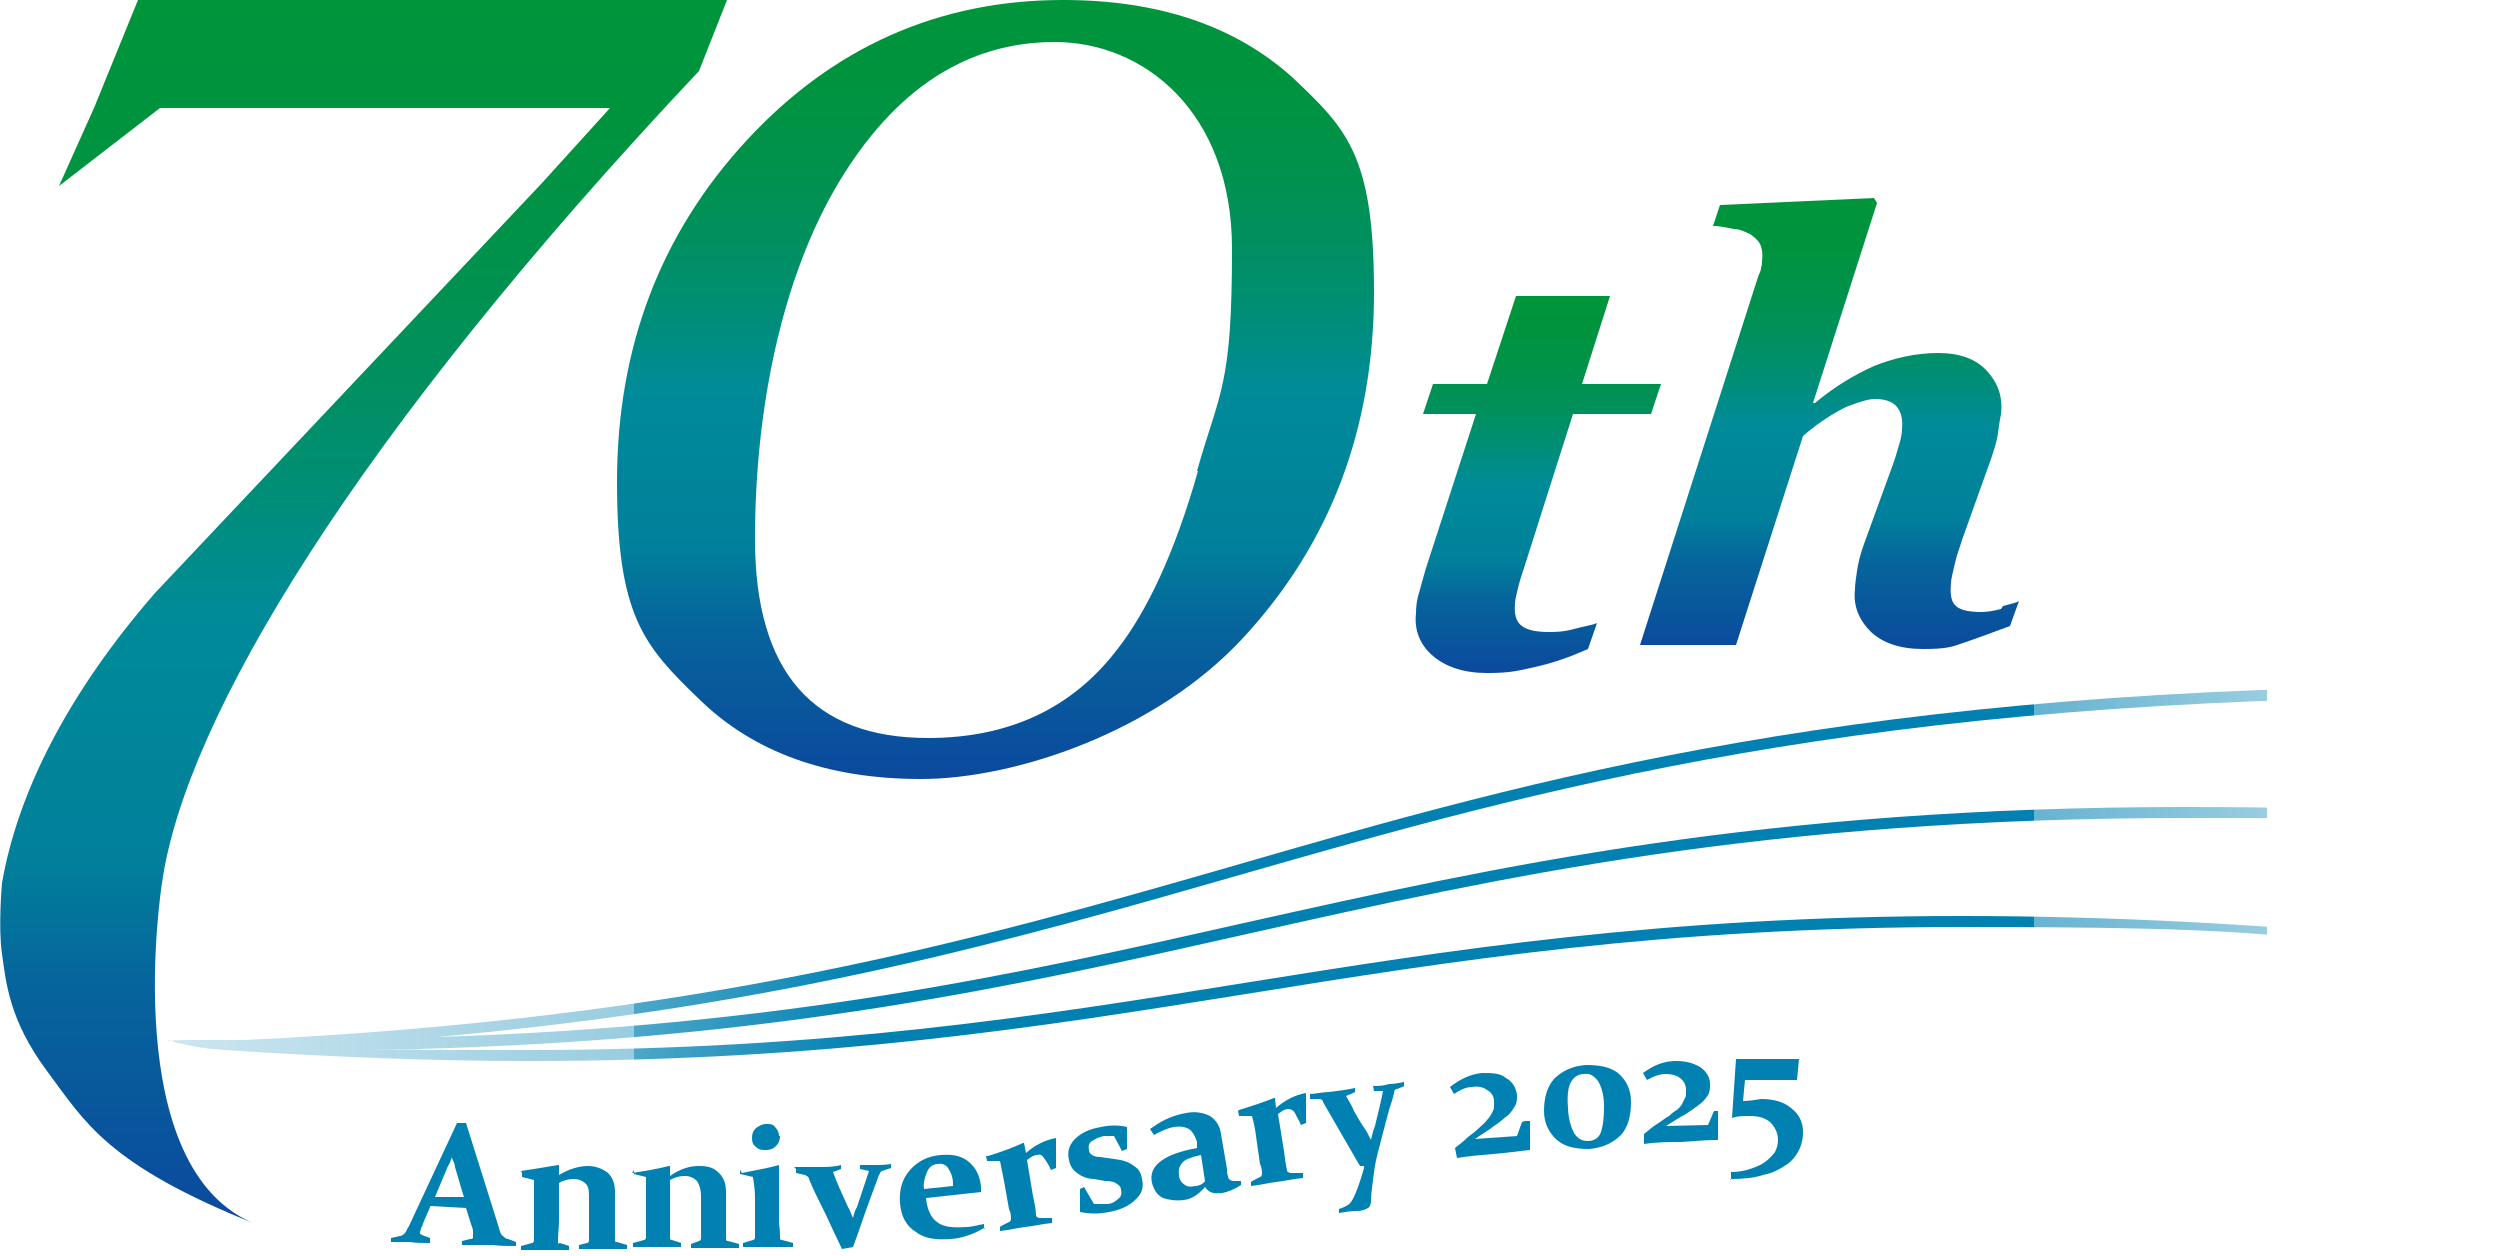 <?xml version="1.0" encoding="UTF-8"?>
<svg id="_レイヤー_1" data-name="レイヤー_1" xmlns="http://www.w3.org/2000/svg" version="1.1" xmlns:xlink="http://www.w3.org/1999/xlink" viewBox="0 0 250 125.6">
  <!-- Generator: Adobe Illustrator 29.1.0, SVG Export Plug-In . SVG Version: 2.1.0 Build 142)  -->
  <defs>
    <style>
      .st0 {
        fill: url(#_名称未設定グラデーション_5);
      }

      .st1 {
        fill: #0081b2;
      }

      .st2 {
        fill: url(#_名称未設定グラデーション_2);
      }

      .st3 {
        fill: url(#_名称未設定グラデーション);
      }

      .st4 {
        fill: url(#_名称未設定グラデーション_4);
      }

      .st5 {
        fill: url(#_名称未設定グラデーション_3);
      }
    </style>
    <linearGradient id="_名称未設定グラデーション" data-name="名称未設定グラデーション" x1="36.4" y1="40.8" x2="36.4" y2="163.2" gradientTransform="translate(0 163.3) scale(1 -1)" gradientUnits="userSpaceOnUse">
      <stop offset="0" stop-color="#0b499d"/>
      <stop offset=".2" stop-color="#06659c"/>
      <stop offset=".3" stop-color="#01809b"/>
      <stop offset=".5" stop-color="#008b99"/>
      <stop offset=".6" stop-color="#008e77"/>
      <stop offset=".7" stop-color="#00905d"/>
      <stop offset=".8" stop-color="#00924a"/>
      <stop offset=".9" stop-color="#00933e"/>
      <stop offset="1" stop-color="#00943b"/>
    </linearGradient>
    <linearGradient id="_名称未設定グラデーション_2" data-name="名称未設定グラデーション 2" x1="153.9" y1="96" x2="153.9" y2="133.6" gradientTransform="translate(0 163.3) scale(1 -1)" gradientUnits="userSpaceOnUse">
      <stop offset="0" stop-color="#0b499d"/>
      <stop offset=".2" stop-color="#06659c"/>
      <stop offset=".3" stop-color="#01809b"/>
      <stop offset=".5" stop-color="#008b99"/>
      <stop offset=".6" stop-color="#008e77"/>
      <stop offset=".7" stop-color="#00905d"/>
      <stop offset=".8" stop-color="#00924a"/>
      <stop offset=".9" stop-color="#00933e"/>
      <stop offset="1" stop-color="#00943b"/>
    </linearGradient>
    <linearGradient id="_名称未設定グラデーション_3" data-name="名称未設定グラデーション 3" x1="182.8" y1="98.1" x2="182.8" y2="143.3" gradientTransform="translate(0 163.3) scale(1 -1)" gradientUnits="userSpaceOnUse">
      <stop offset="0" stop-color="#0b499d"/>
      <stop offset=".2" stop-color="#06659c"/>
      <stop offset=".3" stop-color="#01809b"/>
      <stop offset=".5" stop-color="#008b99"/>
      <stop offset=".6" stop-color="#008e77"/>
      <stop offset=".7" stop-color="#00905d"/>
      <stop offset=".8" stop-color="#00924a"/>
      <stop offset=".9" stop-color="#00933e"/>
      <stop offset="1" stop-color="#00943b"/>
    </linearGradient>
    <linearGradient id="_名称未設定グラデーション_4" data-name="名称未設定グラデーション 4" x1="99.4" y1="85.3" x2="99.4" y2="163.3" gradientTransform="translate(0 163.3) scale(1 -1)" gradientUnits="userSpaceOnUse">
      <stop offset="0" stop-color="#0b499d"/>
      <stop offset=".2" stop-color="#06659c"/>
      <stop offset=".3" stop-color="#01809b"/>
      <stop offset=".5" stop-color="#008b99"/>
      <stop offset=".6" stop-color="#008e77"/>
      <stop offset=".7" stop-color="#00905d"/>
      <stop offset=".8" stop-color="#00924a"/>
      <stop offset=".9" stop-color="#00933e"/>
      <stop offset="1" stop-color="#00943b"/>
    </linearGradient>
    <linearGradient id="_名称未設定グラデーション_5" data-name="名称未設定グラデーション 5" x1="16.8" y1="76" x2="250" y2="76" gradientTransform="translate(0 163.3) scale(1 -1)" gradientUnits="userSpaceOnUse">
      <stop offset="0" stop-color="#0081b2" stop-opacity="0"/>
      <stop offset="0" stop-color="#0081b2" stop-opacity="0"/>
      <stop offset="0" stop-color="#0081b2" stop-opacity=".2"/>
      <stop offset=".2" stop-color="#0081b2" stop-opacity=".4"/>
      <stop offset=".2" stop-color="#0081b2" stop-opacity=".7"/>
      <stop offset=".3" stop-color="#0081b2"/>
      <stop offset=".8" stop-color="#0081b2"/>
      <stop offset=".8" stop-color="#0081b2" stop-opacity=".8"/>
      <stop offset=".8" stop-color="#0081b2" stop-opacity=".6"/>
      <stop offset=".9" stop-color="#0081b2" stop-opacity=".4"/>
      <stop offset=".9" stop-color="#0081b2" stop-opacity=".2"/>
      <stop offset=".9" stop-color="#0081b2" stop-opacity="0"/>
      <stop offset="1" stop-color="#0081b2" stop-opacity="0"/>
      <stop offset="1" stop-color="#0081b2" stop-opacity="0"/>
    </linearGradient>
  </defs>
  <path class="st3" d="M16.2,88.3h0c2.3-16.4,19.4-44.8,53.7-81.2L72.7,0H13.8l-4.4,10.8-3.5,7.8,10.1-7.8h45l-6.8,7.5L15.5,59.3C6.9,69.2,1.8,79.1.2,88.3h0s-.4,4.4,0,7.1c.4,2.8.7,6.6,4.5,11.7,3.8,5.1,6,9.4,21.1,15.4-14.2-5.3-9.6-34.2-9.6-34.2h0Z"/>
  <path class="st2" d="M154.9,63.2c-1.3,0-2.2-.2-2.7-.6-.6-.4-.8-1.2-.7-2.3,0-.2.1-.7.3-1.5.2-.8.4-1.4.6-2l4.9-15.4h7.8l1-3h-7.9l2.8-8.8h-9.4l-2.9,8.8h-5.4l-1,3h5.3l-5,15.4c-.3,1-.5,1.8-.7,2.5-.2.6-.3,1.3-.3,2-.2,1.7.4,3.2,1.7,4.3,1.3,1.1,3.1,1.7,5.4,1.7s3-.2,4.8-.6c1.8-.4,3.5-1,5.3-1.8l.9-2.6c-.4.2-1.2.3-2.3.6s-1.9.3-2.5.3h0Z"/>
  <path class="st5" d="M200.1,60.9c-.8.2-1.4.3-2,.3-1.2,0-2.1-.2-2.5-.6-.5-.4-.6-1.2-.5-2.3,0-.4.2-1.1.4-2,.2-.9.5-1.6.7-2.3l2.9-8.1c.3-.9.6-1.8.7-2.6.1-.8.2-1.4.3-1.9.2-1.7-.3-3.1-1.4-4.3-1.1-1.2-2.7-1.8-4.9-1.8s-4.4.5-6.4,1.3c-2,.9-4,2.1-5.9,3.7h-.2l6.4-20-.3-.5-15.4.7-.7,2.1c.8,0,1.5.2,2.1.3.6,0,1.1.3,1.6.5.4.3.8.6,1,1,.2.4.3,1,.2,1.7,0,.2,0,.4-.1.7,0,.3-.2.6-.3.9l-11.8,36.8h9.6l6.7-20.9c1.6-1.4,3.1-2.3,4.3-2.9,1.3-.5,2.2-.8,2.9-.8,1.1,0,1.8.3,2.2.8.4.5.6,1.2.5,2.2,0,.4-.1,1-.3,1.6-.2.7-.4,1.4-.7,2.2l-2.8,7.7c-.4,1.1-.6,2-.7,2.7-.1.7-.2,1.3-.2,1.8-.2,1.7.4,3.1,1.6,4.3,1.2,1.1,2.9,1.7,5.2,1.7s2.9-.2,4-.6c1.2-.4,2.8-1,4.7-1.7l.9-2.5c-.3.2-.9.3-1.6.5h0Z"/>
  <path class="st4" d="M106.3,0C93.9,0,83.3,4.7,74.7,14c-8.7,9.4-13,20.8-13,34.2s2.7,16.4,8.2,21.7c5.4,5.3,12.8,8,22.2,8s23.5-4.7,32.2-14.1c8.7-9.4,13.1-20.9,13.1-34.6s-2.7-16.3-8.2-21.5C123.5,2.6,115.9,0,106.3,0h0ZM119.8,47.1c-2.3,8.1-5.1,14.1-8.2,18-4.5,5.8-10.8,8.7-18.8,8.7-11.5,0-17.3-6.6-17.3-19.9s2.8-26.4,8.4-35.7c5.6-9.3,12.8-14,21.6-14s17.7,6.9,17.7,20.7-1.2,14.1-3.5,22.2h0Z"/>
  <path class="st1" d="M43.1,120.5l-.7,1.6c-.1.3-.2.6-.3.7,0,.2-.1.3-.1.4s0,.2,0,.2c0,0,.1,0,.2.1l.8.3v.5c-.8,0-1.5,0-2-.1-.5,0-1.2,0-1.9,0v-.4s.9-.2.9-.2c.2,0,.4-.2.5-.3.1-.1.2-.4.4-.7l4.8-10.3h.9c0,0,3.3,10.5,3.3,10.5.1.4.2.7.4.8.1.1.3.3.5.3l.8.3v.4c-.8,0-1.6,0-2.3-.1-1,0-2.1,0-3.1,0v-.4s.8-.2.8-.2c.1,0,.2,0,.3-.1,0,0,0-.1,0-.2,0-.1,0-.3,0-.5,0-.2-.1-.4-.2-.7l-.5-1.6-3.6-.2h0ZM45.2,115.7c-.1.3-.2.6-.4.9l-1.3,3.1h2.9c0,.1-.9-3-.9-3,0-.3-.2-.6-.3-.9h0Z"/>
  <path class="st1" d="M52.1,117.1c1.3-.2,2.6-.4,3.7-.6h.1c0,0,0,1,0,1,1-.6,2-.9,2.9-.9.8,0,1.5.3,2,.7.5.5.7,1.1.7,2v3c0,.7,0,1.3,0,1.6s0,.3.2.3l1,.3v.4c-.8,0-1.6,0-2.5,0-.9,0-1.6,0-2.3,0v-.4s.8-.2.8-.2c.1,0,.2-.1.2-.3,0,0,0-.3,0-.5v-3.6c0-.7,0-1.2-.3-1.5-.3-.3-.7-.5-1.2-.5-.5,0-1,.1-1.5.4v3.7c0,.7-.1,1.4-.1,2s0,.3.2.3l.9.3v.4c-.7,0-1.5,0-2.3,0-.9,0-1.7,0-2.5,0v-.4s1.1-.3,1.1-.3c.1,0,.2-.1.2-.3,0-.4,0-.7,0-1.1v-2.8c0-.7,0-1.5,0-2.1l-1.2-.3v-.4s0,0,0,0Z"/>
  <path class="st1" d="M63.2,117.3c1.3-.2,2.5-.4,3.7-.7h.1v1c1-.7,1.9-1,2.9-1s1.5.2,2,.7c.5.5.7,1.1.7,1.9v3c0,.7,0,1.3,0,1.6,0,.2,0,.3.2.3l1.1.3v.4c-.8,0-1.6,0-2.5,0s-1.6,0-2.3,0v-.4s.8-.3.8-.3c.1,0,.2-.1.2-.3v-4.2c0-.7-.2-1.2-.4-1.5-.3-.3-.7-.5-1.2-.5s-1,.1-1.5.4v3.7c0,.7,0,1.4,0,2,0,.2,0,.3.2.3l.9.3v.4c-.7,0-1.5,0-2.3,0s-1.7,0-2.5,0v-.4s1.1-.3,1.1-.3c.1,0,.2-.1.2-.3v-3.9c0-.7,0-1.5,0-2.1l-1.2-.3v-.4c0,0,0,0,0,0Z"/>
  <path class="st1" d="M74.2,117.3c1.4-.3,2.7-.5,3.7-.8h0c0,.9,0,1.7,0,2.6v3.2c.1.7.1,1.2.1,1.4,0,.2,0,.3.2.3l1.1.3v.4c-.8,0-1.7,0-2.5,0-.9,0-1.7,0-2.5,0v-.4c0,0,1-.3,1-.3.1,0,.2-.1.2-.3,0-.2,0-.6,0-1.1v-2.8c0-.8-.1-1.4-.2-2.1l-1.3-.3v-.4c0,0,0,0,0,0ZM78,113.6c0,.4-.1.7-.4,1-.3.3-.6.4-1,.4-.4,0-.7,0-1-.3-.3-.2-.4-.5-.4-.9,0-.4.1-.7.4-1,.3-.2.6-.4,1-.4.4,0,.7,0,.9.3.2.2.4.5.4.9Z"/>
  <path class="st1" d="M79.4,116.7c.8,0,1.6,0,2.4,0,.8,0,1.6,0,2.3-.2v.4c0,0-.8.3-.8.3.4,1.1.9,2.2,1.5,3.5.2.3.3.7.5,1.1.1-.4.2-.8.4-1.1.4-1.2.8-2.4,1.2-3.6l-.9-.2v-.4c.4,0,.9,0,1.5,0,.5,0,1,0,1.6-.1v.4c0,0-.9.3-.9.3-.1,0-.2.2-.3.4-.4,1.1-.9,2.4-1.4,3.8-.5,1.5-.9,2.6-1.2,3.4l-1.1.2c-.4-.8-.9-1.9-1.6-3.4-.7-1.4-1.3-2.6-1.7-3.6,0-.2-.2-.3-.4-.4l-.9-.2v-.4s0,0,0,0Z"/>
  <path class="st1" d="M98.4,122.8c-1,.6-2.1,1-3.3,1.1-1.4.1-2.6,0-3.5-.7-1-.6-1.5-1.6-1.6-2.9-.1-1.3.2-2.4,1-3.3.8-.9,1.8-1.4,3.1-1.5,1.2-.1,2.1.1,2.8.7.7.6,1.1,1.4,1.2,2.5,0,.2,0,.3,0,.5l-5.5.6c.1,1.1.5,2,1.1,2.4.6.5,1.6.6,2.9.5.6,0,1.2-.2,1.8-.3v.5c.1,0,.1,0,.1,0ZM95.3,118.6v-.2c0-.8-.3-1.3-.5-1.6-.2-.3-.6-.5-1-.4-.5,0-.9.3-1.1.8-.2.5-.4,1.1-.3,1.7l2.9-.3Z"/>
  <path class="st1" d="M98.8,115.6c1.3-.4,2.4-.8,3.5-1.3h.1s.2,1,.2,1c.9-.8,1.9-1.3,3-1.5h0c0,1,0,2,0,3l-.5.2c-.2-.5-.5-.9-.7-1.2-.2-.3-.4-.4-.7-.3-.3,0-.6.2-1,.5l.6,3.6c.2.9.3,1.5.3,1.9,0,.2.1.2.3.3h1.3c0,.1,0,.5,0,.5-1,.1-1.8.3-2.7.4-.8.1-1.6.3-2.5.4v-.4c-.1,0,.9-.5.9-.5.1,0,.2-.2.2-.3,0-.2,0-.6-.2-1l-.5-2.8c-.2-.9-.3-1.6-.4-2h-1.3c0-.1-.1-.5-.1-.5h0Z"/>
  <path class="st1" d="M111.6,113.6c-.4,0-.8,0-1.2,0-.5.1-.9.3-1.2.5-.3.2-.4.5-.3.9,0,.3.2.4.3.5.2.1.4.2.8.2l1.4.2c.9.1,1.5.3,2,.7.5.3.7.7.8,1.3.2.8,0,1.5-.7,2.1-.6.6-1.5,1-2.6,1.2-1,.2-1.9.2-2.9,0,0-.8,0-1.6,0-2.3l.4-.2,1,1.7c.4,0,.8,0,1.3,0,.5,0,.9-.3,1.1-.5.3-.2.4-.5.3-.9,0-.3-.2-.5-.4-.6-.2-.2-.6-.3-1.2-.3l-1.1-.2c-.7,0-1.3-.3-1.7-.6-.4-.3-.7-.7-.8-1.3-.2-.8,0-1.5.6-2.1.6-.6,1.4-1,2.6-1.2.9-.2,1.8-.2,2.6,0,0,.8,0,1.5,0,2.2l-.5.2-.8-1.5h0Z"/>
  <path class="st1" d="M115.3,112.7c1.1-.8,2.2-1.2,3.3-1.4,1-.2,1.8,0,2.4.3.6.4,1,1,1.1,1.8l.6,3.5c0,.3,0,.5.1.7,0,.2.1.3.2.4,0,0,.2.1.4.1.2,0,.4,0,.7,0v.4c-.6.4-1.3.7-1.9.8-.8.1-1.3,0-1.7-.6-.6.7-1.3,1.2-2.1,1.3-.8.1-1.5,0-2.1-.2-.6-.3-.9-.8-1.1-1.5-.2-.9.1-1.6.9-2.2.8-.6,2-1,3.6-1.3v-.6c-.2-.6-.4-1-.8-1.3-.4-.2-.8-.3-1.5-.2-.6.1-1.3.4-2,.8l-.4-.6h0ZM120.1,115.5c-.9.2-1.5.4-1.8.7-.3.3-.5.7-.4,1.3,0,.5.3.8.6,1,.3.2.6.2,1,.1.4,0,.8-.2,1-.5l-.4-2.6h0Z"/>
  <path class="st1" d="M123.9,111c1.3-.4,2.5-.8,3.5-1.2h.1s.1,1,.1,1c.9-.8,1.9-1.3,3-1.5h0c0,1,0,2,0,3l-.5.2c-.2-.5-.5-.9-.6-1.2-.2-.3-.4-.4-.7-.4-.3,0-.6.2-1,.5l.6,3.7c.1.9.2,1.5.3,1.9,0,.2.1.2.3.3h1.3c0,.1,0,.5,0,.5-1,.1-1.9.3-2.7.4-.8.1-1.6.3-2.5.4v-.4c-.1,0,.9-.5.9-.5.1,0,.2-.2.2-.3,0-.2,0-.6-.2-1l-.4-2.8c-.1-.9-.3-1.6-.4-2h-1.3c0-.1-.1-.5-.1-.5h0Z"/>
  <path class="st1" d="M130.8,109.4c.8,0,1.5-.2,2.1-.2.8-.1,1.7-.2,2.6-.4v.4c.1,0-.9.4-.9.4.3.5.6,1,.8,1.5.3.5.6,1.1,1.1,1.8.2.3.4.7.6,1.1.1-.5.2-.9.4-1.4.3-1.3.6-2.4.8-3.5h-.9c0-.1-.1-.5-.1-.5.5,0,1,0,1.6-.2.5,0,1-.1,1.5-.2v.4c.1,0-.7.3-.7.3-.2,0-.3.2-.3.4-.1.5-.3,1.1-.5,1.7-.5,1.9-.9,3.4-1.2,4.6-.2.8-.3,1.6-.4,2.4-.1.8-.2,1.5-.2,2.1,0,.3-.1.6-.3.7-.2.1-.5.3-1.1.3-.6,0-1.2.1-1.8.2v-.4c.6-.2,1-.4,1.2-.7.3-.4.8-1.6,1.3-3.4v-.2s-.4,0-.4,0c-1.4-2.4-2.6-4.5-3.7-6.4,0-.2-.2-.3-.4-.3h-.9c0-.1,0-.5,0-.5h0Z"/>
  <path class="st1" d="M152.5,112.1h.5c0-.1,0,2.9,0,2.9h0c-1.1.1-2.4.3-3.7.4-1.2.1-2.4.2-3.6.4l-.2-1c.5-.4.9-.7,1.3-1.1.4-.3.8-.6,1.1-.9.3-.3.6-.5.8-.8.2-.2.4-.5.5-.7.1-.2.2-.4.2-.6s0-.4,0-.6c0-.5-.3-.9-.7-1.1-.4-.3-.9-.4-1.5-.3-.6,0-1.2.3-1.8.7l-.4-.7c1-.8,2.1-1.3,3.2-1.4,1,0,1.8,0,2.4.5.7.4,1,1,1.1,1.7,0,.4,0,.8-.2,1.1-.2.3-.4.7-.8,1-.4.3-.8.7-1.3,1-.5.4-1.2.8-1.9,1.3h0s4.2-.3,4.2-.3l.5-1.4h0Z"/>
  <path class="st1" d="M163.1,110.2c0,1.4-.3,2.5-1,3.3-.8.8-1.9,1.3-3.2,1.4-1.3,0-2.4-.2-3.2-.9-.8-.7-1.3-1.7-1.3-2.9,0-1.3.3-2.4,1-3.2.8-.8,1.8-1.3,3.2-1.4,1.4,0,2.4.2,3.2.8.8.7,1.3,1.6,1.3,2.9ZM156.8,110.7c0,1.1.3,2,.6,2.6.4.6.8.8,1.4.8.6,0,1.1-.3,1.3-.9.2-.6.3-1.4.3-2.6,0-1.2-.3-2-.6-2.5-.4-.5-.8-.8-1.4-.7-.6,0-1,.3-1.3.8-.3.5-.4,1.4-.3,2.6h0Z"/>
  <path class="st1" d="M171.3,111.1h.5c0,0,0,2.9,0,2.9h0c-1.1,0-2.4.1-3.7.2-1.2,0-2.4,0-3.7.2v-1c.4-.3.8-.7,1.3-1s.8-.6,1.2-.8c.3-.3.6-.5.9-.7.2-.2.4-.4.5-.7.1-.2.2-.4.3-.6,0-.2,0-.4,0-.6,0-.5-.2-.9-.6-1.2-.4-.3-.9-.4-1.4-.4-.6,0-1.2.2-1.9.6l-.4-.7c1.1-.8,2.1-1.2,3.3-1.2,1,0,1.7.2,2.4.6.6.4,1,1,1,1.7,0,.4,0,.8-.2,1.1-.2.3-.4.6-.8.9-.4.3-.8.6-1.4,1-.6.3-1.2.7-2,1.2h0s4.2-.1,4.2-.1l.6-1.4h0Z"/>
  <path class="st1" d="M173.1,118v-.8c.7,0,1.3-.1,1.9-.3.6-.2,1.1-.4,1.5-.7.4-.3.7-.6,1-1,.2-.4.3-.8.3-1.2,0-.7-.3-1.3-.8-1.8-.5-.4-1.1-.6-2-.6-.7,0-1.3,0-1.8.2h0c0,0,.4-5.9.4-5.9,1,0,2.1,0,3.2,0,1.2,0,2.2,0,3.1,0h0c0,0-.2,2.1-.2,2.1h-5.2c0,0-.2,2.1-.2,2.1.6,0,1.2-.1,1.8-.2,1.3,0,2.3.3,3,.9.8.6,1.2,1.4,1.2,2.4,0,.6-.1,1.2-.4,1.8-.3.6-.7,1.1-1.3,1.5-.6.4-1.3.8-2.3,1-.9.3-2,.4-3.3.4h0Z"/>
  <path class="st0" d="M16.8,104c1.2.4,2.5.6,2.9.7.8.1,1.3.2,2.7.3,10.7.7,20.7,1.1,30.4,1.1,30,0,51.2-3.4,71.8-6.7,20.5-3.3,41.7-6.7,71.6-6.7s30.3.8,47.5,2.5c0-.4,0-.7.1-1.1-17.2-1.7-32.8-2.5-47.6-2.5-30,0-51.2,3.4-71.8,6.7-20.5,3.3-41.7,6.7-71.6,6.7s-7.2,0-10.9-.1c36-1,59.7-6.3,82.8-11.5,25.4-5.7,51.6-11.6,94-11.6s17.7.3,27.2.7c0-.4.2-.7.3-1.1-9.6-.5-18.8-.7-27.5-.7-42.5,0-68.8,5.9-94.3,11.6-22.6,5.1-45.9,10.3-80.7,11.4,34.6-3.1,57.6-9.7,79.9-16.1,30.7-8.8,62.4-17.9,124.2-17.9h1.7c.1-.4.3-.7.4-1.1h-2.1c-62,0-93.8,9.1-124.5,18-26.1,7.5-53.1,15.2-98.8,17.4h-.3c-.6,0-1.1,0-1.7,0-.6,0-1.2,0-1.7,0s-.4,0-.6,0c-.5,0,0,0-1.1,0-.4,0-1.3,0-2.3.1h0Z"/>
</svg>